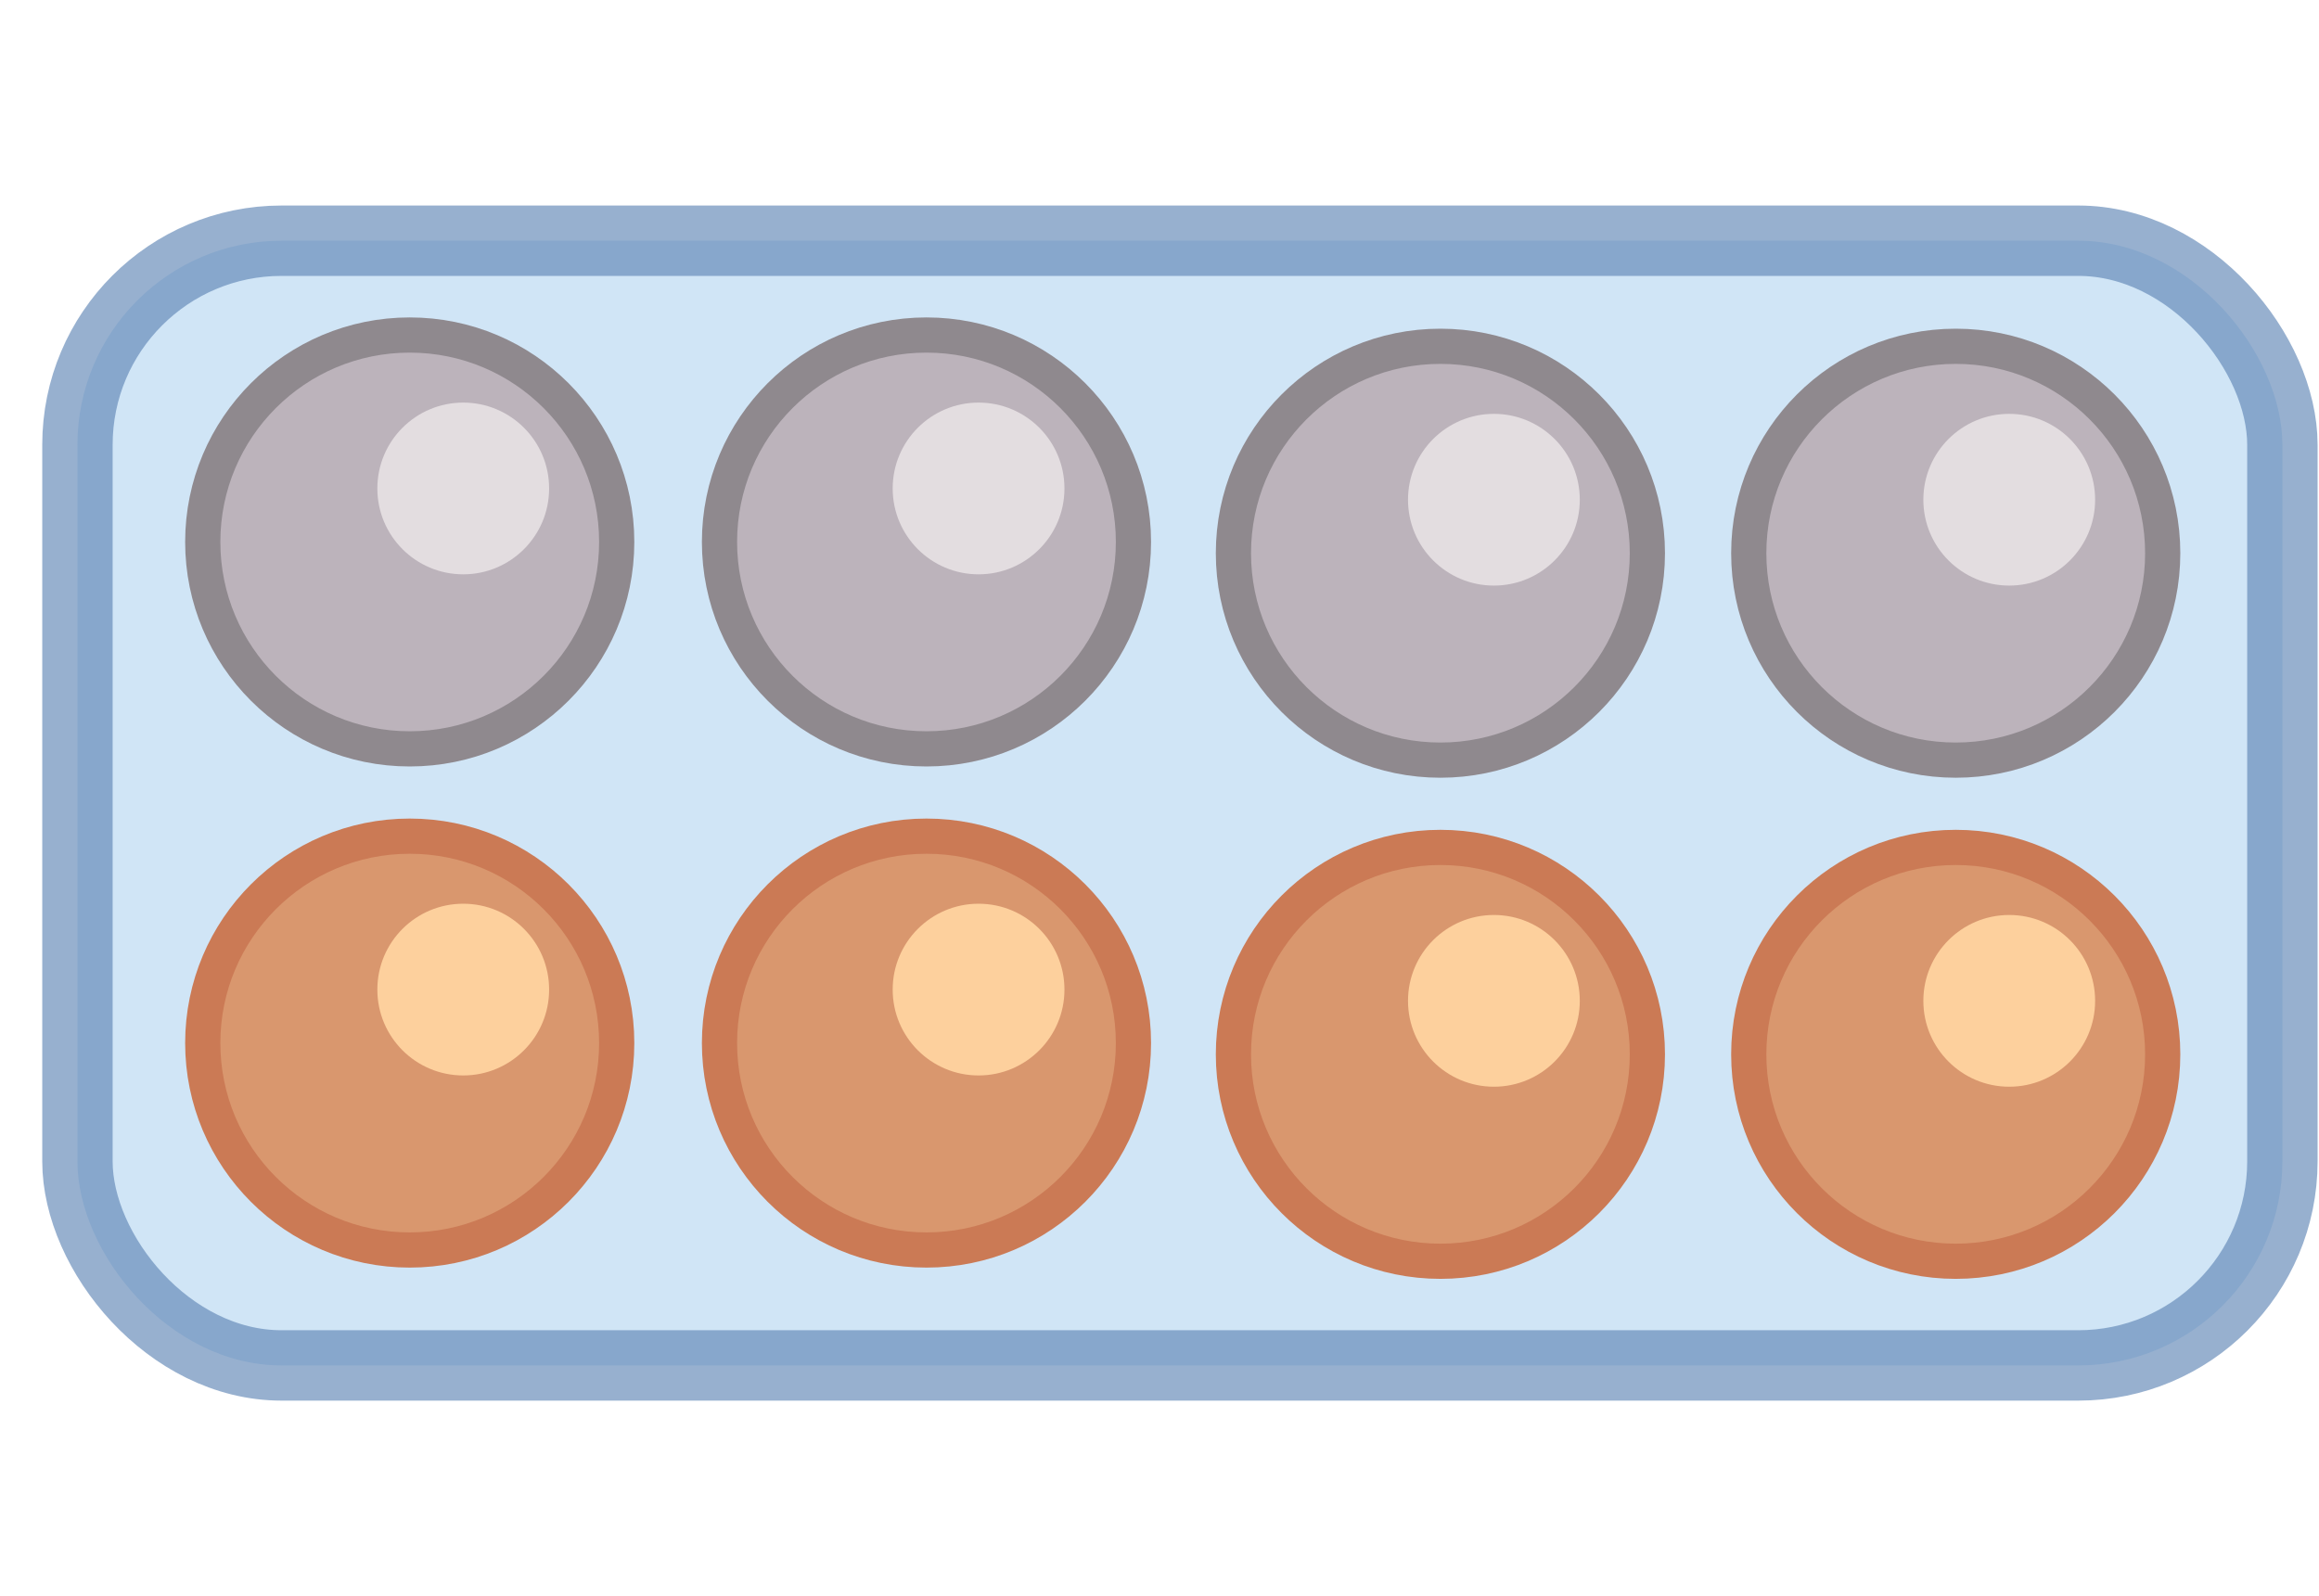 <svg id="Layer_1" data-name="Layer 1" xmlns="http://www.w3.org/2000/svg" viewBox="0 0 16.47 11.34"><defs><style>.cls-1{fill:#b8d7f1;stroke:#6187b6;stroke-linejoin:round;stroke-width:0.5px;opacity:0.66;}.cls-2{fill:#bcb3bb;stroke:#8f898e;}.cls-2,.cls-4{stroke-miterlimit:10;stroke-width:0.25px;}.cls-3{fill:#e3dde0;}.cls-4{fill:#d9976e;stroke:#cb7a55;}.cls-5{fill:#fdd09d;}</style></defs><rect class="cls-1" x="0.55" y="1.71" width="15.66" height="7.99" rx="1.45"/><circle class="cls-2" cx="2.91" cy="3.85" r="1.47"/><circle class="cls-3" cx="3.29" cy="3.47" r="0.61"/><circle class="cls-4" cx="2.91" cy="7.41" r="1.47"/><circle class="cls-5" cx="3.29" cy="7.03" r="0.61"/><circle class="cls-2" cx="6.58" cy="3.85" r="1.47"/><circle class="cls-3" cx="6.95" cy="3.47" r="0.61"/><circle class="cls-4" cx="6.58" cy="7.41" r="1.47"/><circle class="cls-5" cx="6.95" cy="7.03" r="0.61"/><circle class="cls-2" cx="10.23" cy="3.93" r="1.47"/><circle class="cls-3" cx="10.61" cy="3.55" r="0.61"/><circle class="cls-4" cx="10.23" cy="7.49" r="1.47"/><circle class="cls-5" cx="10.61" cy="7.11" r="0.61"/><circle class="cls-2" cx="13.89" cy="3.93" r="1.47"/><circle class="cls-3" cx="14.27" cy="3.55" r="0.61"/><circle class="cls-4" cx="13.89" cy="7.49" r="1.47"/><circle class="cls-5" cx="14.27" cy="7.11" r="0.61"/></svg>